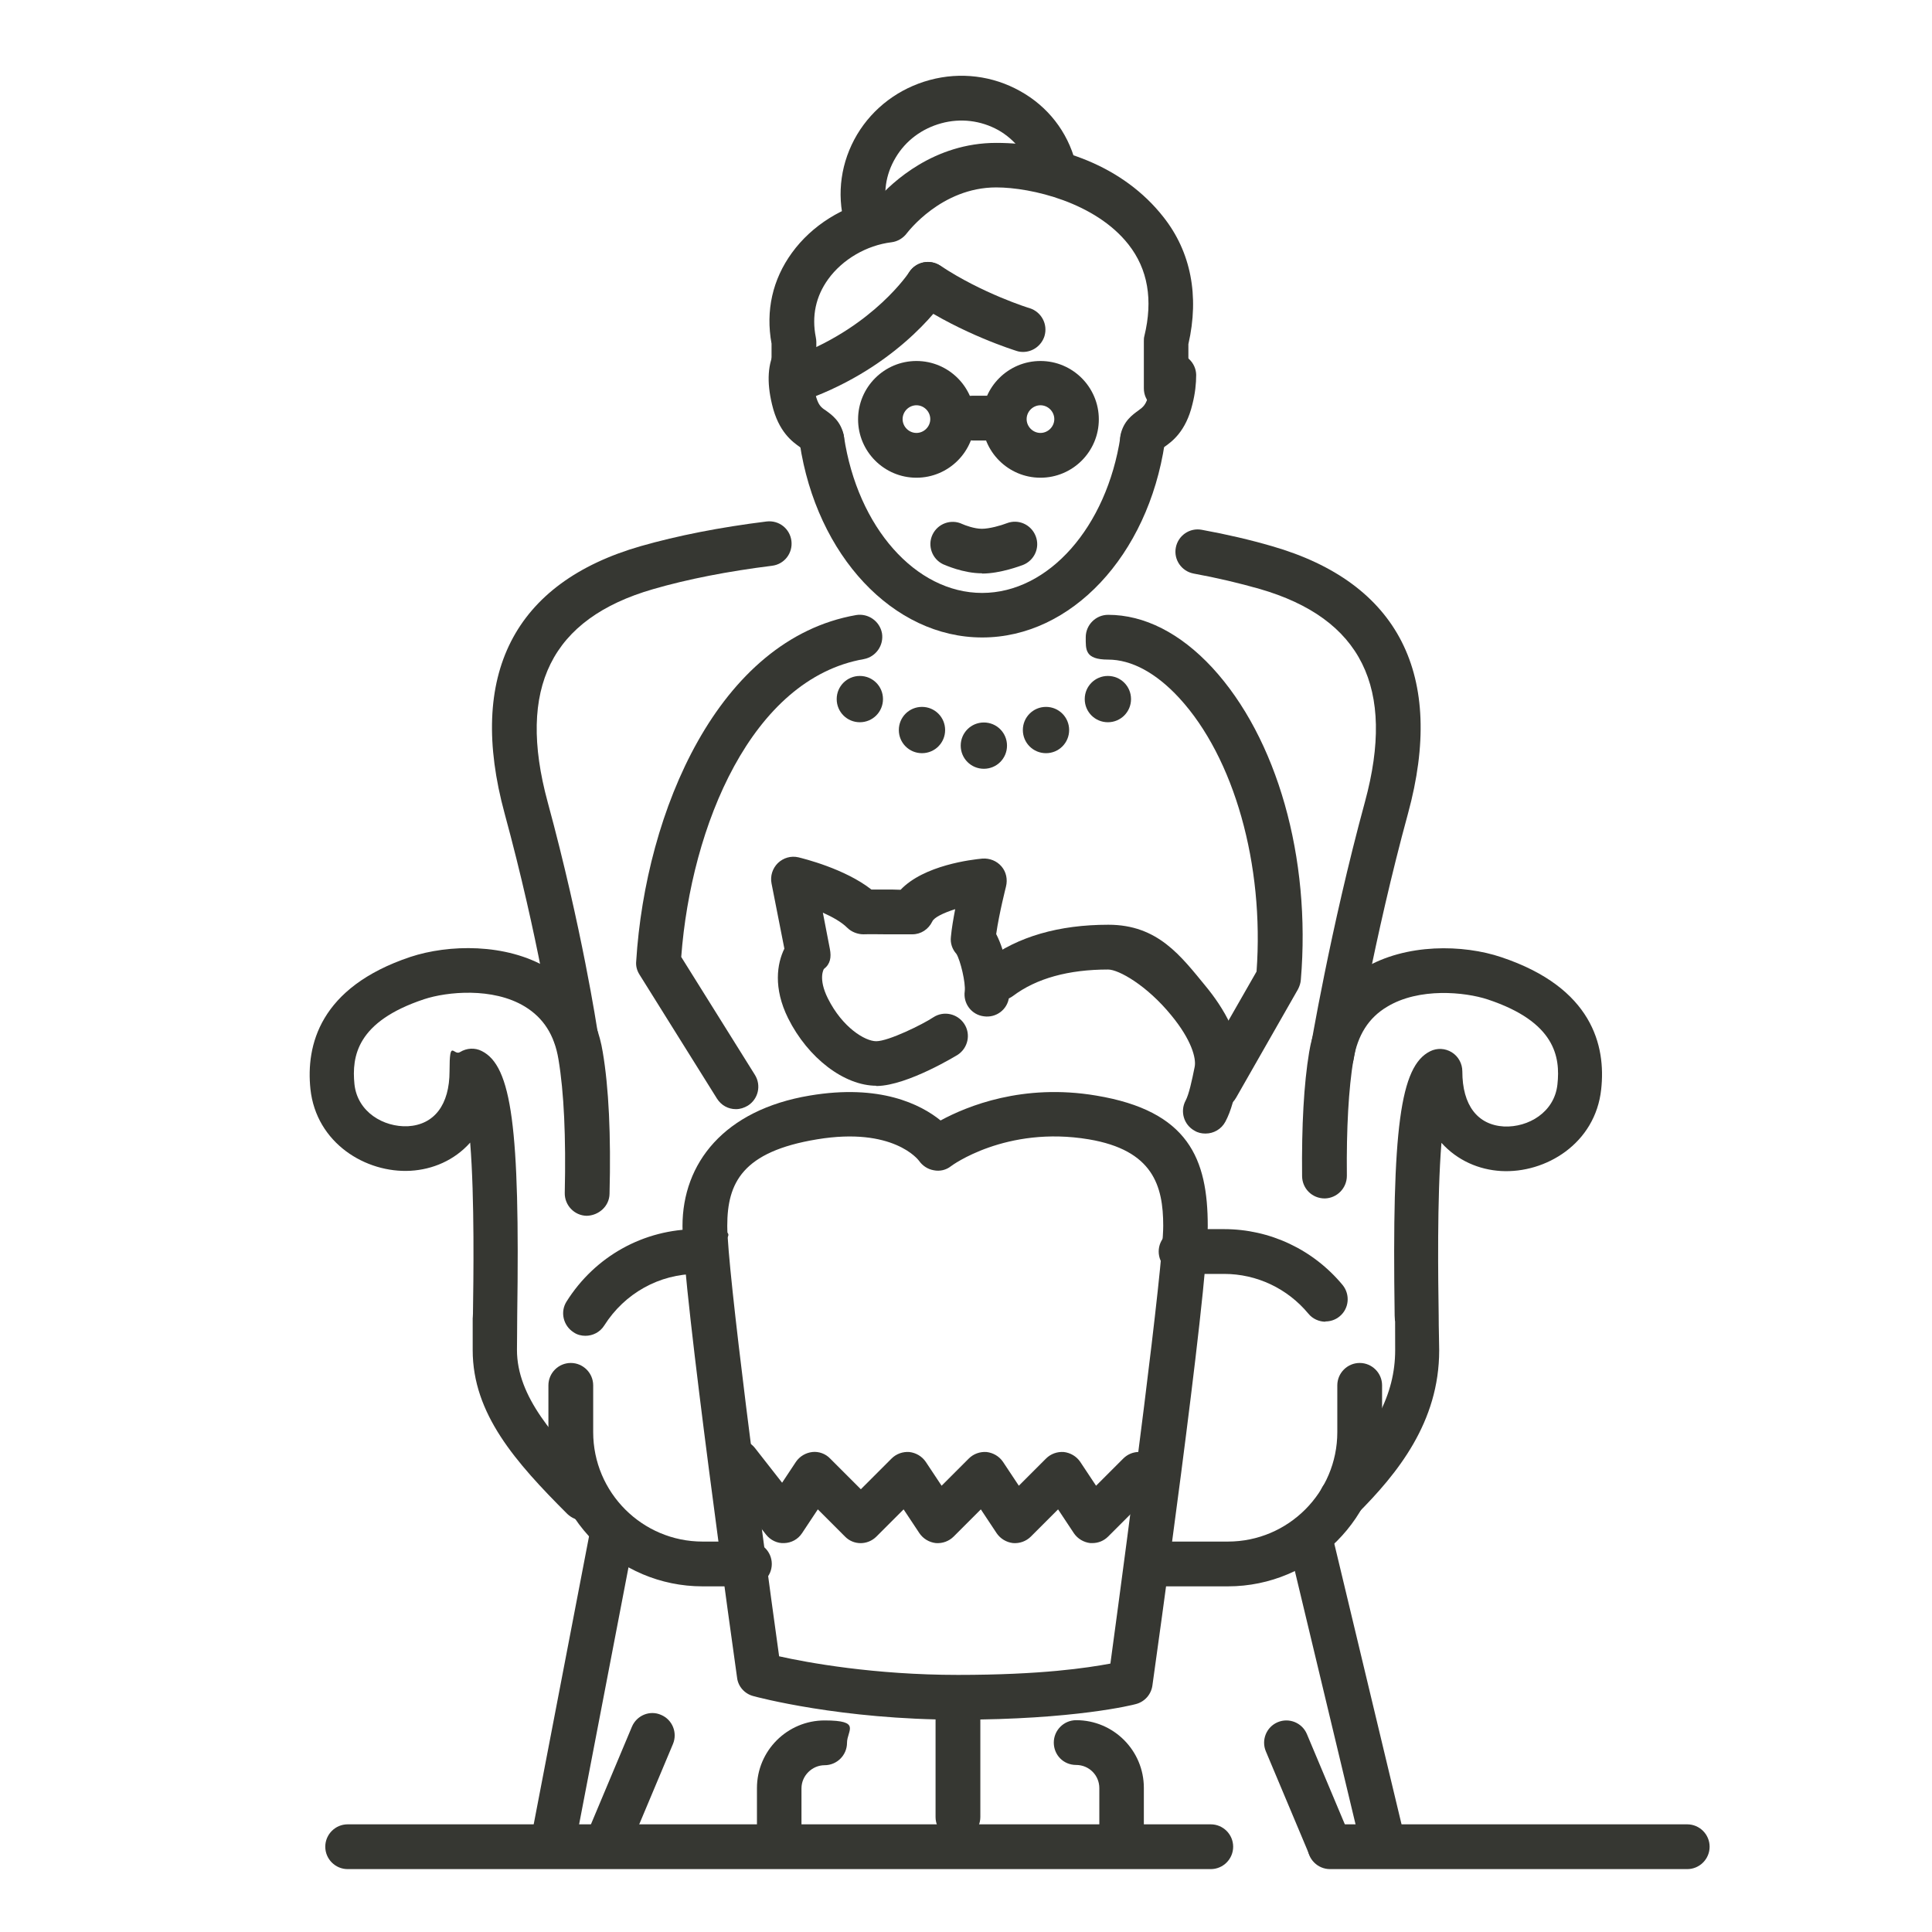 <?xml version="1.0" encoding="UTF-8"?>
<svg id="Layer_1" xmlns="http://www.w3.org/2000/svg" version="1.1" viewBox="0 0 768 768">
  <!-- Generator: Adobe Illustrator 29.6.1, SVG Export Plug-In . SVG Version: 2.1.1 Build 9)  -->
  <defs>
    <style>
      .st0 {
        fill: #363732;
      }
    </style>
  </defs>
  <path class="st0" d="M380.8,731.2c-4.9,0-8.9-4-8.9-8.9v-47.3c0-4.9,4-8.9,8.9-8.9s8.9,4,8.9,8.9v47.3c0,4.9-4,8.9-8.9,8.9Z"/>
  <path class="st0" d="M529.5,428.5c-.5,0-1,0-1.5-.1-4.8-.8-8.1-5.4-7.3-10.2,0-.5,8.2-49.2,21.9-99.5,12.3-45.3-1.4-72.9-41.9-84.6-8.1-2.3-16.9-4.4-26.2-6.1-4.8-.9-8-5.5-7.1-10.3.9-4.8,5.5-8,10.3-7.1,9.9,1.8,19.3,4,27.9,6.5,50.4,14.5,69.1,51.3,54.1,106.3-13.5,49.4-21.5,97.2-21.6,97.7-.7,4.3-4.5,7.4-8.7,7.4Z"/>
  <path class="st0" d="M533.4,604.4c-2.3,0-4.5-.9-6.3-2.6-3.5-3.5-3.5-9.1,0-12.5,19.3-19.3,27.5-35.1,27.5-52.6s0-8.2-.2-13.7c-1.1-74.6,2.2-99.2,14.1-105.1,2.8-1.4,6-1.2,8.6.4,2.6,1.6,4.2,4.5,4.2,7.6,0,13.4,6,21.3,16.6,21.9,9.6.4,20-5.6,21.2-16.7,1.2-11-.9-24.9-27.7-33.8-9.1-3-27.3-4.8-40,2.9-7.4,4.4-11.7,11.3-13.4,21-1.9,11.6-2.8,27.2-2.6,46.2,0,4.9-3.9,8.9-8.8,9-5,0-8.9-3.9-9-8.8-.2-20.1.7-36.7,2.8-49.3,2.4-14.7,10-26.2,21.7-33.3,16.8-10.1,39.6-9.6,54.7-4.5,36.2,12.1,41.6,35.2,39.7,52.5-2.3,21.6-22.1,33.5-39.8,32.5-8.7-.5-17.3-4.1-23.7-11.2-1.8,22.2-1.3,54.8-1.1,68.5,0,5.6.2,10.4.2,14,0,28.5-16.5,48.9-32.7,65.1-1.7,1.7-4,2.6-6.3,2.6Z"/>
  <path class="st0" d="M398.5,175.1h-11.8c-4.9,0-8.9-4-8.9-8.9s4-8.9,8.9-8.9h11.8c4.9,0,8.9,4,8.9,8.9s-4,8.9-8.9,8.9Z"/>
  <path class="st0" d="M326.7,183.7c-3.7,0-7-2.3-8.3-5.7-.1,0-.2-.1-.3-.2-3-2.1-8.6-6-11.2-17-2.2-9.1-1.7-16.4,1.4-21.9,2.4-4.3,7.9-5.7,12.1-3.3,4.3,2.4,5.7,7.9,3.3,12.1,0,0-1.2,2.2.4,8.9,1.1,4.4,2.2,5.3,4.2,6.6,2.2,1.6,6,4.2,7.1,9.9.9,4.8-2.2,9.5-7,10.4-.6.1-1.2.2-1.7.2Z"/>
  <path class="st0" d="M454.1,183.7c-.6,0-1.1,0-1.7-.2-4.8-.9-7.9-5.6-7-10.4,1.1-5.7,4.9-8.3,7.1-9.9,1.9-1.4,3.1-2.2,4.2-6.6.7-2.8,1-5.2,1-7.2,0-4.9,3.8-8.9,8.7-9.1,5,0,9,3.9,9.1,8.7,0,3.5-.4,7.4-1.5,11.7-2.6,10.9-8.2,14.9-11.2,17-.1,0-.2.1-.3.2-1.3,3.5-4.6,5.7-8.3,5.7Z"/>
  <path class="st0" d="M390.4,253.4c-35.3,0-65.8-32.5-72.5-77.2-.7-4.8,2.6-9.4,7.5-10.1,4.9-.8,9.4,2.6,10.1,7.5,5.4,36,28.5,62.1,54.9,62.1s49.5-26.1,55-62.1c.7-4.8,5.2-8.2,10.1-7.5,4.8.7,8.2,5.3,7.5,10.1-6.7,44.7-37.2,77.2-72.5,77.2Z"/>
  <path class="st0" d="M390.4,227.9c-7.6,0-14.7-3.3-15.5-3.6-4.4-2.1-6.3-7.4-4.2-11.8,2.1-4.4,7.4-6.3,11.8-4.2,1.1.5,4.8,1.9,7.8,1.9s7.6-1.3,9.9-2.2c4.6-1.8,9.7.5,11.5,5.1,1.8,4.6-.5,9.7-5.1,11.5-.9.3-8.9,3.4-16.2,3.4Z"/>
  <path class="st0" d="M463.6,163.3c-4.9,0-8.9-4-8.9-8.9v-18.7c0-.7,0-1.4.2-2.1,3.5-14.4,1.4-26.6-6.3-36.4-13.1-16.7-38.6-22.7-52.6-22.7-21.9,0-35.3,18-35.5,18.2-1.5,2-3.7,3.3-6.1,3.6-9.9,1.2-19.5,6.8-25.2,14.7-4.9,6.8-6.6,14.6-4.9,23.1.1.6.2,1.2.2,1.7v12.8c0,4.9-4,8.9-8.9,8.9s-8.9-4-8.9-8.9v-12c-2.4-13.1.4-25.5,8.1-36.1,7.9-10.9,20.4-18.7,33.9-21.3,6-6.8,22.6-22.4,47.3-22.4s50.6,9.2,66.5,29.5c10.9,13.8,14.3,31.3,9.9,50.5v17.7c0,4.9-4,8.9-8.9,8.9Z"/>
  <path class="st0" d="M320.5,158.2c-3.5,0-6.9-2.1-8.3-5.6-1.8-4.6.5-9.7,5-11.5,30.3-11.8,44.1-32.7,44.2-32.9,2.7-4.1,8.1-5.3,12.3-2.6,4.1,2.6,5.3,8.1,2.7,12.2-.7,1-16.8,25.8-52.7,39.9-1.1.4-2.2.6-3.2.6Z"/>
  <path class="st0" d="M406.7,139.9c-.9,0-1.7-.1-2.6-.4-.9-.3-21.5-6.7-40.1-19.1-4.1-2.7-5.2-8.2-2.5-12.3,2.7-4.1,8.2-5.2,12.3-2.5,16.5,11,35.3,16.9,35.5,16.9,4.7,1.5,7.3,6.4,5.9,11.1-1.2,3.8-4.7,6.3-8.5,6.3Z"/>
  <path class="st0" d="M413.6,189.9c-12.8,0-23.2-10.4-23.2-23.2s10.4-23.2,23.2-23.2,23.2,10.4,23.2,23.2-10.4,23.2-23.2,23.2ZM413.6,161.1c-3,0-5.5,2.5-5.5,5.5s2.5,5.5,5.5,5.5,5.5-2.5,5.5-5.5-2.5-5.5-5.5-5.5Z"/>
  <path class="st0" d="M364.3,189.9c-12.8,0-23.2-10.4-23.2-23.2s10.4-23.2,23.2-23.2,23.2,10.4,23.2,23.2-10.4,23.2-23.2,23.2ZM364.3,161.1c-3,0-5.5,2.5-5.5,5.5s2.5,5.5,5.5,5.5,5.5-2.5,5.5-5.5-2.5-5.5-5.5-5.5Z"/>
  <path class="st0" d="M344.3,95.5c-3.9,0-7.5-2.6-8.6-6.6-3.2-12-1.4-24.6,5-35.4,6.4-10.7,16.7-18.4,28.9-21.7,12.2-3.3,25-1.7,35.9,4.4,11,6.1,18.8,16.1,22,28.2,1.3,4.7-1.5,9.6-6.3,10.9-4.7,1.2-9.6-1.5-10.9-6.3-2-7.3-6.8-13.5-13.5-17.3-6.9-3.8-14.9-4.8-22.6-2.7-7.7,2.1-14.2,6.9-18.2,13.7-4,6.7-5.1,14.4-3.1,21.7,1.3,4.7-1.5,9.6-6.3,10.9-.8.2-1.5.3-2.3.3Z"/>
  <path class="st0" d="M483.5,440.9c-1.5,0-3-.4-4.4-1.2-4.3-2.4-5.7-7.9-3.3-12.1l23.7-41.4c3.1-42.5-8.9-85-30.7-108.7-9.2-10-19-15.3-28.3-15.3s-8.9-4-8.9-8.9,4-8.9,8.9-8.9c14.4,0,28.7,7.3,41.4,21,25.8,28,39.3,75.6,35.2,124.1-.1,1.3-.5,2.5-1.1,3.7l-24.6,43.1c-1.6,2.9-4.6,4.5-7.7,4.5Z"/>
  <path class="st0" d="M292.5,440.9c-3,0-5.8-1.5-7.5-4.2l-30.8-49.3c-1-1.6-1.5-3.4-1.3-5.3,3.7-59.5,32.6-128,87.4-137.6,4.8-.8,9.4,2.4,10.3,7.2.8,4.8-2.4,9.4-7.2,10.3-44.6,7.8-68.7,66.3-72.6,118.4l29.3,46.9c2.6,4.2,1.3,9.6-2.8,12.2-1.5.9-3.1,1.4-4.7,1.4Z"/>
  <path class="st0" d="M670.7,743h-142c-4.9,0-8.9-4-8.9-8.9s4-8.9,8.9-8.9h142c4.9,0,8.9,4,8.9,8.9s-4,8.9-8.9,8.9Z"/>
  <path class="st0" d="M481.4,743H138.2c-4.9,0-8.9-4-8.9-8.9s4-8.9,8.9-8.9h343.1c4.9,0,8.9,4,8.9,8.9s-4,8.9-8.9,8.9Z"/>
  <path class="st0" d="M232.7,531c-1.6,0-3.3-.4-4.7-1.4-4.1-2.6-5.4-8.1-2.8-12.2,11.3-18,30.7-28.8,51.9-28.8s8.9,4,8.9,8.9-4,8.9-8.9,8.9c-15,0-28.8,7.7-36.9,20.5-1.7,2.7-4.6,4.1-7.5,4.1Z"/>
  <path class="st0" d="M297.9,630.6h-18.6c-33.8,0-61.3-27.5-61.3-61.3v-18.6c0-4.9,4-8.9,8.9-8.9s8.9,4,8.9,8.9v18.6c0,24,19.5,43.5,43.5,43.5h18.6c4.9,0,8.9,4,8.9,8.9s-4,8.9-8.9,8.9Z"/>
  <path class="st0" d="M488.1,630.6h-30.4c-4.9,0-8.9-4-8.9-8.9s4-8.9,8.9-8.9h30.4c24,0,43.5-19.5,43.5-43.5v-18.6c0-4.9,4-8.9,8.9-8.9s8.9,4,8.9,8.9v18.6c0,33.8-27.5,61.3-61.3,61.3Z"/>
  <path class="st0" d="M526.9,525.4c-2.5,0-5.1-1.1-6.8-3.2-8.3-10-20.5-15.8-33.5-15.8h-17.1c-4.9,0-8.9-4-8.9-8.9s4-8.9,8.9-8.9h17.1c18.2,0,35.4,8.1,47.1,22.2,3.1,3.8,2.6,9.4-1.2,12.5-1.7,1.4-3.7,2-5.7,2Z"/>
  <path class="st0" d="M228.8,420.4c-4.3,0-8.1-3.2-8.8-7.6,0-.4-6-40.2-19.4-89.4-15-55.1,3.7-91.8,54.1-106.3,14.7-4.2,31.5-7.5,50-9.8,5-.6,9.3,2.9,9.9,7.7.6,4.9-2.8,9.3-7.7,9.9-17.6,2.2-33.5,5.3-47.3,9.3-40.5,11.7-54.2,39.3-41.9,84.6,13.7,50.4,19.6,89.8,19.9,91.5.7,4.8-2.6,9.4-7.5,10.1-.4,0-.9,0-1.3,0Z"/>
  <path class="st0" d="M231.8,604.4c-2.3,0-4.5-.9-6.3-2.6-20.6-20.6-37.6-39.8-37.6-65.1s0-8.4.1-14c.2-13.7.7-46.3-1.1-68.5-6.3,7.1-15,10.7-23.7,11.2-17.8,1-37.5-11-39.8-32.5-1.8-17.3,3.6-40.4,39.7-52.5,15.1-5,38-5.6,54.8,4.5,11.7,7.1,19.3,18.6,21.7,33.3,2.4,14.1,3.3,33.1,2.7,56.4-.1,4.9-4.3,8.6-9.1,8.7-4.9-.1-8.8-4.2-8.7-9.1.5-22.2-.3-40-2.5-53.1-1.6-9.7-6-16.5-13.4-21-12.7-7.7-30.9-5.9-40-2.9-26.8,8.9-28.8,22.7-27.7,33.8,1.2,11.1,11.6,17.1,21.2,16.7,10.5-.6,16.6-8.5,16.6-21.9s1.6-5.9,4.2-7.6c2.6-1.6,5.9-1.8,8.6-.4,11.9,5.9,15.2,30.5,14.1,105.1,0,5.5-.1,10.2-.1,13.7,0,18.6,14.7,34.8,32.4,52.6,3.5,3.5,3.5,9.1,0,12.5-1.7,1.7-4,2.6-6.3,2.6Z"/>
  <path class="st0" d="M549.8,741.8c-4,0-7.6-2.7-8.6-6.8l-29.3-122.3c-1.1-4.8,1.8-9.6,6.6-10.7,4.8-1.1,9.6,1.8,10.7,6.6l29.3,122.3c1.1,4.8-1.8,9.6-6.6,10.7-.7.2-1.4.2-2.1.2Z"/>
  <path class="st0" d="M528.3,741.8c-3.5,0-6.8-2-8.2-5.4l-16.9-40.2c-1.9-4.5.2-9.7,4.7-11.6,4.5-1.9,9.7.2,11.6,4.7l16.9,40.2c1.9,4.5-.2,9.7-4.7,11.6-1.1.5-2.3.7-3.4.7Z"/>
  <path class="st0" d="M219.7,741.8c-.6,0-1.1,0-1.7-.2-4.8-.9-8-5.6-7-10.4l23.5-122.3c.9-4.8,5.6-8,10.4-7,4.8.9,8,5.6,7,10.4l-23.5,122.3c-.8,4.2-4.5,7.2-8.7,7.2Z"/>
  <path class="st0" d="M241.2,741.8c-1.1,0-2.3-.2-3.4-.7-4.5-1.9-6.6-7.1-4.7-11.6l18.1-43.1c1.9-4.5,7.1-6.7,11.6-4.7,4.5,1.9,6.6,7.1,4.7,11.6l-18.1,43.1c-1.4,3.4-4.7,5.4-8.2,5.4Z"/>
  <path class="st0" d="M445.9,737.1c-4.9,0-8.9-4-8.9-8.9v-17.4c0-5.1-4.1-9.2-9.2-9.2s-8.9-4-8.9-8.9,4-8.9,8.9-8.9c14.9,0,26.9,12.1,26.9,26.9v17.4c0,4.9-4,8.9-8.9,8.9Z"/>
  <path class="st0" d="M309.8,737.1c-4.9,0-8.9-4-8.9-8.9v-17.4c0-14.9,12.1-26.9,26.9-26.9s8.9,4,8.9,8.9-4,8.9-8.9,8.9-9.2,4.1-9.2,9.2v17.4c0,4.9-4,8.9-8.9,8.9Z"/>
  <path class="st0" d="M380.8,683.6c-46.5,0-80-9-81.4-9.4-3.4-.9-6-3.8-6.4-7.3-.9-6.3-21.7-154.5-21.7-179.5s16.5-46.2,50.6-51.9c27.9-4.7,44.1,3.5,52,9.9,10.5-5.7,32.7-14.8,61.8-9.9,36.8,6.1,44.4,25.2,44.4,51.9s-21.1,176-22,182.6c-.5,3.6-3.1,6.5-6.6,7.4-1,.3-24.3,6.2-70.8,6.2ZM309.7,658.4c11.1,2.5,37.8,7.4,71.1,7.4s51.4-2.8,60.6-4.5c7.7-56.7,21-158,21-174s-4.1-30.1-29.6-34.4c-32.9-5.5-54.6,10.5-54.8,10.7-1.9,1.5-4.4,2.1-6.8,1.6-2.4-.4-4.5-1.8-5.9-3.8-.3-.4-10.3-13.5-40.5-8.5-29.7,4.9-35.7,17.3-35.7,34.4s13,116.5,20.6,171Z"/>
  <path class="st0" d="M348.4,431.6c-12.8,0-27.2-11-35.1-26.8-6-12.1-4.4-21.8-1.5-27.7l-5.1-25.9c-.6-3,.4-6,2.5-8.1,2.2-2.1,5.2-3,8.2-2.3,2,.5,18.4,4.5,29,12.8,2,0,3.8,0,5.7,0,1.8,0,3.7,0,5.9.1,9.3-9.8,28.3-12,32.5-12.4,2.9-.2,5.7.9,7.6,3.1,1.9,2.2,2.5,5.2,1.8,8,0,.1-2.7,10.5-3.9,18.9,3.7,7.1,5.9,18.7,5.1,25.1-.6,4.9-5.1,8.3-10,7.6-4.9-.6-8.3-5.1-7.6-10,.4-3.3-1.7-12.2-3.3-14.8-1.7-1.9-2.5-4.3-2.2-6.8.3-3.4,1-7.3,1.7-11-4.7,1.5-8.4,3.3-9.1,4.9-1.5,3.1-4.5,5.1-7.9,5.1-4.4,0-7.8,0-10.9,0-2.8,0-5.4-.1-8.6,0-2.2,0-4.7-.9-6.4-2.6-2.3-2.3-5.9-4.3-9.7-6l2.8,14.5c.6,3.2.2,5.9-2.4,7.9,0,0-2.4,3.7,1.6,11.7,5.8,11.6,14.8,17,19.2,17,4.9,0,18.5-6.7,22.7-9.5,4.1-2.7,9.6-1.5,12.3,2.6,2.7,4.1,1.5,9.6-2.6,12.3-.2.1-19.8,12.2-32.1,12.4h-.4Z"/>
  <path class="st0" d="M479.1,450.6c-1.4,0-2.9-.3-4.2-1.1-4.3-2.3-5.9-7.7-3.6-12,1.3-2.4,2.5-7.9,3.6-13.4.7-3.4-1.3-10.8-9.3-20.5-9.7-11.9-20.9-18.2-25.1-18.2-15.7,0-28.5,3.5-37.8,10.5-3.9,2.9-9.5,2.2-12.4-1.8-2.9-3.9-2.1-9.5,1.8-12.4,12.5-9.4,28.8-14.1,48.5-14.1s28.8,12.4,38.9,24.7c6,7.3,15.7,21.7,13,35.2-1.7,8.7-3.1,14.1-5.4,18.4-1.6,3-4.7,4.7-7.8,4.7Z"/>
  <g>
    <path class="st0" d="M366.5,281c-5.1,0-9.2,4.1-9.2,9.2s4.1,9.2,9.2,9.2,9.2-4.1,9.2-9.2-4.1-9.2-9.2-9.2Z"/>
    <path class="st0" d="M415.8,281c-5.1,0-9.2,4.1-9.2,9.2s4.1,9.2,9.2,9.2,9.2-4.1,9.2-9.2-4.1-9.2-9.2-9.2Z"/>
    <path class="st0" d="M391.1,287.2c-5.1,0-9.2,4.1-9.2,9.2s4.1,9.2,9.2,9.2,9.2-4.1,9.2-9.2-4.1-9.2-9.2-9.2Z"/>
    <path class="st0" d="M341.8,268.7c-5.1,0-9.2,4.1-9.2,9.2s4.1,9.2,9.2,9.2,9.2-4.1,9.2-9.2-4.1-9.2-9.2-9.2Z"/>
    <path class="st0" d="M440.4,268.7c-5.1,0-9.2,4.1-9.2,9.2s4.1,9.2,9.2,9.2,9.2-4.1,9.2-9.2-4.1-9.2-9.2-9.2Z"/>
  </g>
  <path class="st0" d="M434.3,613.4c-.3,0-.6,0-.9,0-2.6-.3-5-1.7-6.5-3.9l-6.3-9.5-10.8,10.8c-1.9,1.9-4.5,2.8-7.1,2.6-2.6-.3-5-1.7-6.5-3.9l-6.3-9.5-10.8,10.8c-1.9,1.9-4.5,2.8-7.1,2.6-2.6-.3-5-1.7-6.5-3.9l-6.3-9.5-10.8,10.8c-3.5,3.5-9.1,3.5-12.5,0l-10.8-10.8-6.3,9.5c-1.6,2.4-4.2,3.8-7,3.9-2.8.2-5.6-1.2-7.3-3.4l-18.4-23.4c-3-3.9-2.4-9.4,1.5-12.5,3.9-3,9.4-2.4,12.5,1.5l10.8,13.8,5.5-8.3c1.5-2.2,3.9-3.6,6.5-3.9,2.6-.3,5.3.7,7.1,2.6l12.2,12.2,12.2-12.2c1.9-1.9,4.5-2.8,7.1-2.6,2.6.3,5,1.7,6.5,3.9l6.3,9.5,10.8-10.8c1.9-1.9,4.5-2.8,7.1-2.6,2.6.3,5,1.7,6.5,3.9l6.3,9.5,10.8-10.8c1.9-1.9,4.5-2.8,7.1-2.6,2.6.3,5,1.7,6.5,3.9l6.3,9.5,10.8-10.8c3.5-3.5,9.1-3.5,12.5,0,3.5,3.5,3.5,9.1,0,12.5l-18.5,18.5c-1.7,1.7-3.9,2.6-6.3,2.6Z"/>
</svg>